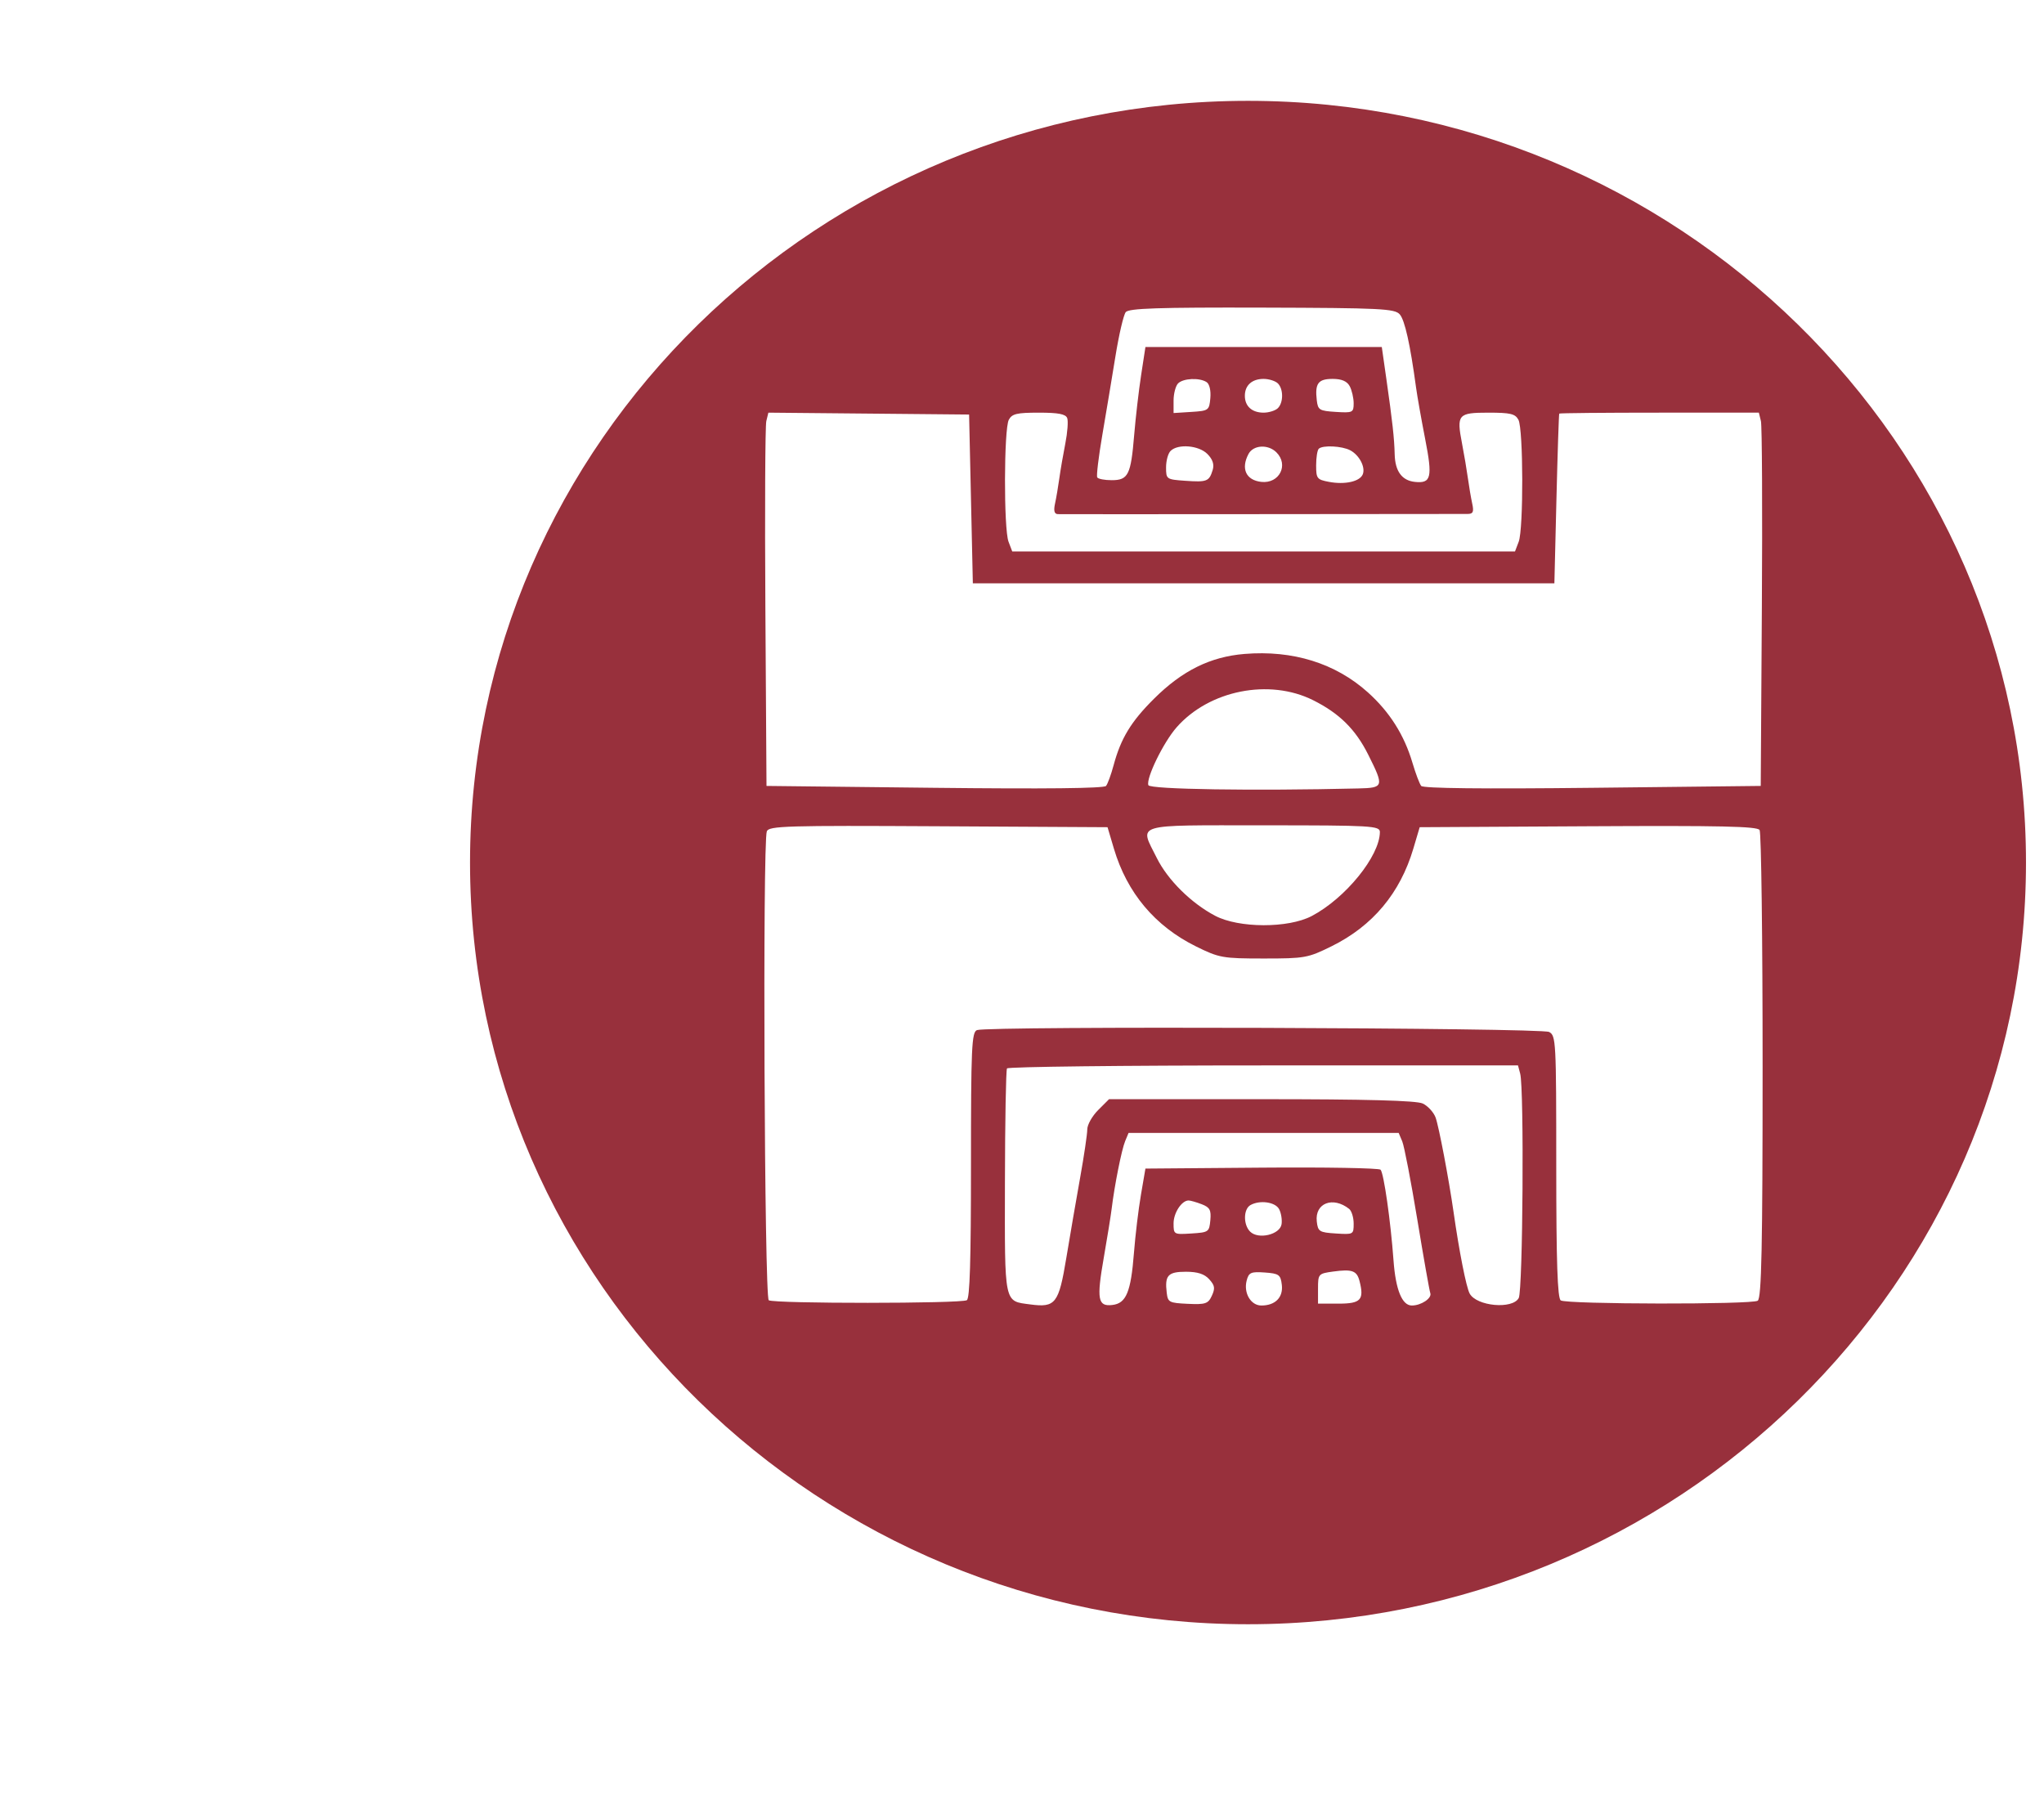 <?xml version="1.0" standalone="no"?>
<!DOCTYPE svg PUBLIC "-//W3C//DTD SVG 1.1//EN" "http://www.w3.org/Graphics/SVG/1.1/DTD/svg11.dtd" >
<svg xmlns="http://www.w3.org/2000/svg" xmlns:xlink="http://www.w3.org/1999/xlink" version="1.1" viewBox="-10 0 1135 1000">
  <g transform="matrix(1 0 0 -1 0 800)">
   <path fill="#98303c"
d="M251 321c0 233 194 423 432 423s432 -190 432 -423s-194 -423 -432 -423s-432 190 -432 423zM767.266 625.417c-2.787 3.185 -10.495 3.562 -76.536 3.75c-57.5 0.163 -73.912 -0.38 -75.625 -2.5c-1.209 -1.496 -3.773 -12.5 -5.729 -24.584
c-1.956 -12.083 -5.221 -31.666 -7.292 -43.75c-2.071 -12.083 -3.33 -22.574 -2.812 -23.438c0.524 -0.873 4.062 -1.562 8.021 -1.562c9.201 0 10.658 2.917 12.489 25c0.812 9.792 2.54 24.694 3.864 33.334l2.396 15.625
h65.625h65.625l2.529 -17.709c3.393 -23.75 4.406 -32.928 4.625 -41.875c0.229 -9.375 4.01 -14.558 11.179 -15.323c9.12 -0.974 9.934 2.407 5.741 23.865c-2.116 10.833 -4.403 23.752 -5.052 28.542
c-3.247 23.958 -6.245 37.421 -9.049 40.625zM660 587.8c-3.958 2.569 -12.954 2.162 -15.833 -0.717c-1.344 -1.343 -2.5 -5.729 -2.5 -9.479v-6.979l9.896 0.625c9.583 0.605 9.916 0.849 10.521 7.708
c0.368 4.167 -0.49 7.808 -2.083 8.842zM699.583 587.083c-1.346 1.347 -5 2.5 -7.916 2.5c-6.459 0 -10.417 -3.562 -10.417 -9.375s3.958 -9.375 10.417 -9.375c2.916 0 6.57 1.154 7.916 2.5c3.125 3.125 3.125 10.625 0 13.75z
M739.479 585.521c-1.5 2.786 -4.479 4.062 -9.479 4.062c-8.06 0 -9.914 -2.5 -8.812 -11.875c0.636 -5.403 1.416 -5.879 10.582 -6.458c9.375 -0.592 9.896 -0.34 9.896 4.792c0 2.916 -1.01 7.291 -2.188 9.479z
M529.167 522.917l-1.042 46.875l-55.73 0.521l-55.728 0.521l-1.146 -4.688c-0.629 -2.575 -0.864 -49.27 -0.521 -103.646l0.625 -98.958l93.438 -1.042c61.042 -0.681 94.016 -0.319 95.105 1.042
c0.926 1.157 2.789 6.25 4.193 11.458c4.042 15 9.66 24.248 22.473 36.994c15.655 15.573 31.25 23.29 50.209 24.846c26.875 2.206 50.534 -5.166 68.541 -21.356c12.054 -10.837 20.14 -23.608 24.707 -39.025
c1.79 -6.041 3.947 -11.755 4.877 -12.916c1.089 -1.361 34.062 -1.723 95.103 -1.042l93.438 1.042l0.625 98.958c0.344 54.375 0.109 101.07 -0.521 103.646l-1.146 4.688h-55.209c-30.416 0 -55.395 -0.233 -55.625 -0.521
c-0.229 -0.287 -0.931 -21.562 -1.562 -47.395l-1.146 -46.875h-161.458h-161.459zM582.604 567.812c-0.852 2.244 -4.896 3.021 -15.729 3.021c-12.292 0 -14.916 -0.622 -16.703 -3.958
c-2.729 -5.097 -2.856 -60.625 -0.154 -67.708l2.065 -5.417h139.584h139.583l2.065 5.417c2.702 7.083 2.575 62.611 -0.154 67.708c-1.786 3.336 -4.411 3.958 -16.703 3.958c-16.875 0 -17.725 -0.993 -14.626 -17.083
c1.163 -6.042 2.646 -14.815 3.272 -19.375c0.63 -4.583 1.708 -10.911 2.396 -14.062c1 -4.583 0.479 -5.729 -2.604 -5.729c-2.123 0 -53.438 -0.047 -114.271 -0.104c-60.833 -0.058 -111.68 -0.058 -113.229 0
c-1.942 0.071 -2.426 1.875 -1.562 5.833c0.688 3.151 1.766 9.479 2.396 14.062c0.627 4.56 2.136 13.333 3.333 19.375s1.669 12.409 1.042 14.062zM660.417 547.917c-4.792 4.791 -16.349 5.734 -20.417 1.666
c-1.406 -1.406 -2.5 -5.416 -2.5 -9.166c0 -6.536 0.208 -6.682 10.625 -7.413c12.083 -0.848 13.294 -0.375 15.25 5.954c0.966 3.125 0.024 5.976 -2.958 8.959zM698.75 548.819c-4.607 4.575 -12.795 4.098 -15.464 -0.902
c-4.365 -8.176 -1.411 -14.61 7.131 -15.531c10 -1.078 15.348 9.469 8.333 16.434zM739.792 549.917c-4.584 2.444 -15.329 2.98 -17.5 0.873c-0.817 -0.792 -1.459 -4.853 -1.459 -9.228
c0 -7.292 0.473 -7.901 7.084 -9.152c8.958 -1.695 17.276 0.185 18.838 4.257c1.519 3.958 -1.963 10.583 -6.963 13.25zM719.167 411.146c-24.375 12.188 -57.767 5.539 -75.856 -15.104
c-7.303 -8.334 -17.039 -28.311 -15.638 -32.084c0.861 -2.32 58.369 -3.217 116.494 -1.814c14.287 0.345 14.479 0.981 5.625 18.689c-7.071 14.142 -16.042 23.021 -30.625 30.312zM608.522 328.75l-3.522 11.875l-93.958 0.521
c-84.375 0.468 -94.089 0.182 -95.238 -2.812c-2.398 -6.25 -1.359 -258.918 1.071 -260.419c3.125 -1.93 106.875 -1.888 110 0.044c1.653 1.022 2.292 21.938 2.292 75.062c0 65.209 0.382 73.793 3.333 74.926
c6.042 2.318 313.315 1.317 317.708 -1.035c3.8 -2.034 3.959 -5.036 3.959 -74.828c0 -52.916 0.681 -73.128 2.5 -74.252c3.541 -2.188 106.3 -2.344 109.375 -0.166c2.117 1.5 2.708 29.939 2.708 130.355
c0 70.625 -0.75 129.61 -1.667 131.042c-1.31 2.048 -21.666 2.493 -95.208 2.083l-93.542 -0.521l-3.521 -11.875c-7.354 -24.792 -22.584 -42.977 -45.437 -54.256c-13.152 -6.491 -14.792 -6.786 -37.708 -6.786
c-22.709 0 -24.665 0.349 -37.5 6.684c-22.798 11.251 -38.353 29.775 -45.645 54.358zM756.225 337.917c0.023 3.496 -4.35 3.75 -64.558 3.75c-73.334 0 -68.993 1.326 -59.32 -18.125c6.073 -12.212 19.111 -25.124 32.445 -32.13
c13.125 -6.896 40.519 -6.968 53.541 -0.14c18.75 9.83 37.801 33.281 37.892 46.645zM834.14 203.75l-1.223 4.583h-141.354c-77.708 0 -141.823 -0.75 -142.396 -1.666c-0.574 -0.918 -1.087 -29.375 -1.143 -63.334
c-0.112 -68.333 -0.646 -65.761 14.059 -67.728c14.036 -1.878 15.83 0.438 20.031 25.854c2.032 12.292 5.515 32.52 7.678 44.584c2.166 12.083 3.958 24.206 3.958 26.77c0 2.586 2.708 7.396 6.042 10.729l6.041 6.041
h84.48c58.333 0 86.091 -0.741 89.688 -2.396c2.805 -1.29 6.114 -4.896 7.172 -7.812c1.801 -4.969 7.352 -34.167 9.941 -52.292c3.154 -22.083 7.062 -41.893 8.957 -45.416c3.811 -7.084 23.83 -8.92 27.261 -2.5
c2.306 4.314 3.032 116.25 0.809 124.583zM768.646 166.146l-1.979 4.688h-75h-75l-1.899 -4.583c-1.945 -4.697 -5.91 -24.583 -7.476 -37.5c-0.456 -3.757 -2.435 -16.042 -4.363 -27.083
c-4.076 -23.334 -3.352 -27.328 4.779 -26.367c7.657 0.906 10.263 7.2 11.953 28.867c0.763 9.791 2.498 24.227 3.881 32.291l2.5 14.584l64.478 0.521c35.417 0.286 65.203 -0.23 66.084 -1.146
c1.795 -1.864 5.604 -28.542 7.198 -50.417c1.185 -16.25 4.739 -25 10.155 -25c5.209 0 11.266 4.058 10.265 6.875c-0.49 1.378 -3.74 19.792 -7.243 41.042c-3.504 21.25 -7.242 40.645 -8.334 43.228zM657.292 131.25
c-2.917 1.122 -6.282 2.083 -7.292 2.083c-3.825 0 -8.333 -6.875 -8.333 -12.708c0 -6.185 0.104 -6.243 9.896 -5.625c9.583 0.605 9.916 0.839 10.521 7.396c0.52 5.625 -0.291 7.124 -4.791 8.854z
M700.258 128.542c-2.145 3.954 -10.675 5.158 -15.883 2.241c-3.958 -2.217 -4.081 -10.869 -0.208 -14.741c4.551 -4.552 16.649 -1.667 17.476 4.166c0.354 2.5 -0.275 6.288 -1.385 8.334zM739.167 128.648
c-9.023 7.154 -19.136 3.227 -17.977 -6.981c0.635 -5.597 1.415 -6.088 10.581 -6.667c9.792 -0.618 9.896 -0.561 9.896 5.521c0 3.334 -1.145 7.053 -2.5 8.128zM744.934 88.542
c-1.487 5.826 -4.101 6.769 -14.726 5.311c-8.125 -1.115 -8.333 -1.353 -8.333 -9.478v-8.333h11.458c12.292 0 14.253 2.112 11.601 12.5zM661.458 89.583c-2.642 2.936 -6.458 4.167 -12.916 4.167
c-10 0 -11.842 -2.012 -10.678 -11.667c0.639 -5.307 1.303 -5.654 11.719 -6.146c9.792 -0.462 11.302 0.045 13.334 4.479c1.909 4.166 1.666 5.694 -1.459 9.166zM701.777 86.458
c-0.666 5.655 -1.569 6.31 -9.485 6.875c-7.709 0.551 -8.907 0.005 -10.066 -4.583c-1.738 -6.875 2.357 -13.75 8.191 -13.75c7.708 0 12.178 4.508 11.36 11.458z" />
  </g>

</svg>
